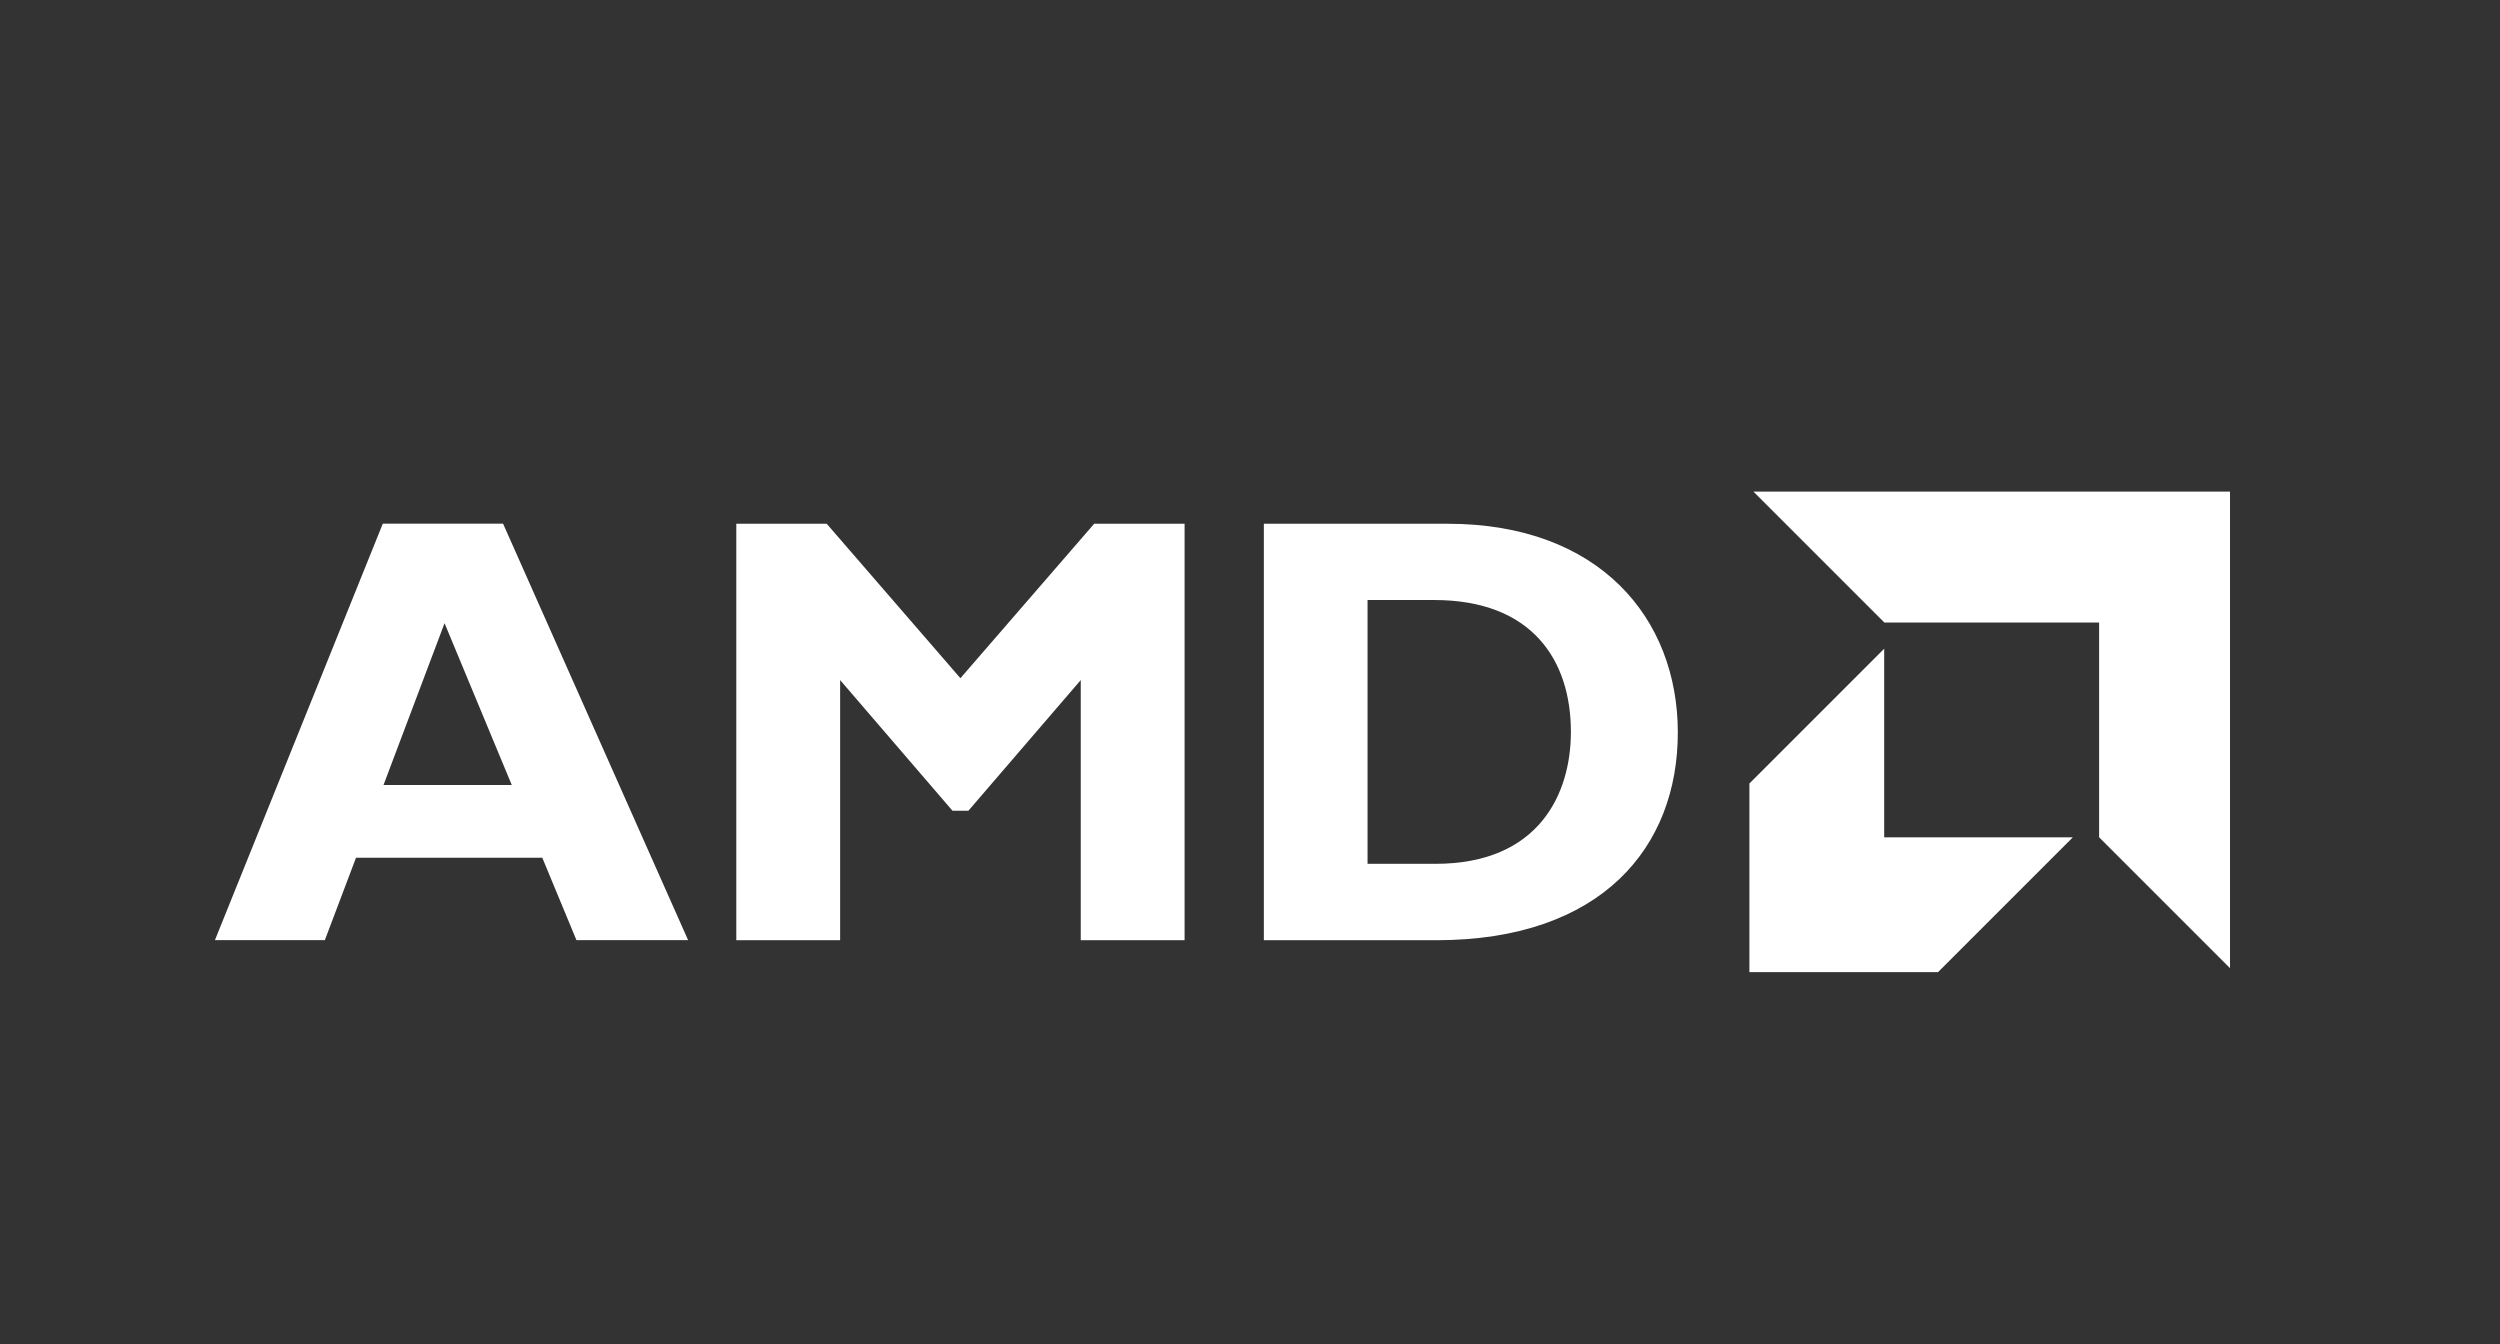 <svg xmlns="http://www.w3.org/2000/svg" id="Lay" viewBox="0 0 348.16 187.2"><rect x="0" y="0" width="348.16" height="187.2" fill="#333333" stroke="none"/><path d="M95.84,130.93h-15.56l-4.76-11.48h-25.94l-4.34,11.48h-15.31l23.38-58h16.75l25.77,58ZM61.91,86.79l-8.5,22.53h17.86l-9.36-22.53ZM152.38,72.94h12.59v58h-14.46v-36.23l-15.65,18.2h-2.21l-15.65-18.2v36.23h-14.46v-58h12.59l18.62,21.51,18.63-21.51ZM201.6,72.94c21.17,0,32.06,13.18,32.06,29.08s-10.54,28.92-33.67,28.92h-23.98v-58h25.6ZM190.45,120.3h9.44c14.54,0,18.88-9.87,18.88-18.37,0-9.95-5.36-18.37-19.05-18.37h-9.27v36.74h0ZM262.42,86.69l-18.23-18.23h66.37v66.37l-18.23-18.23v-29.9h-29.91ZM262.4,90.34l-18.77,18.77v26.27h26.27l18.77-18.77h-26.27v-26.27Z" style="fill:#fff;"></path></svg>